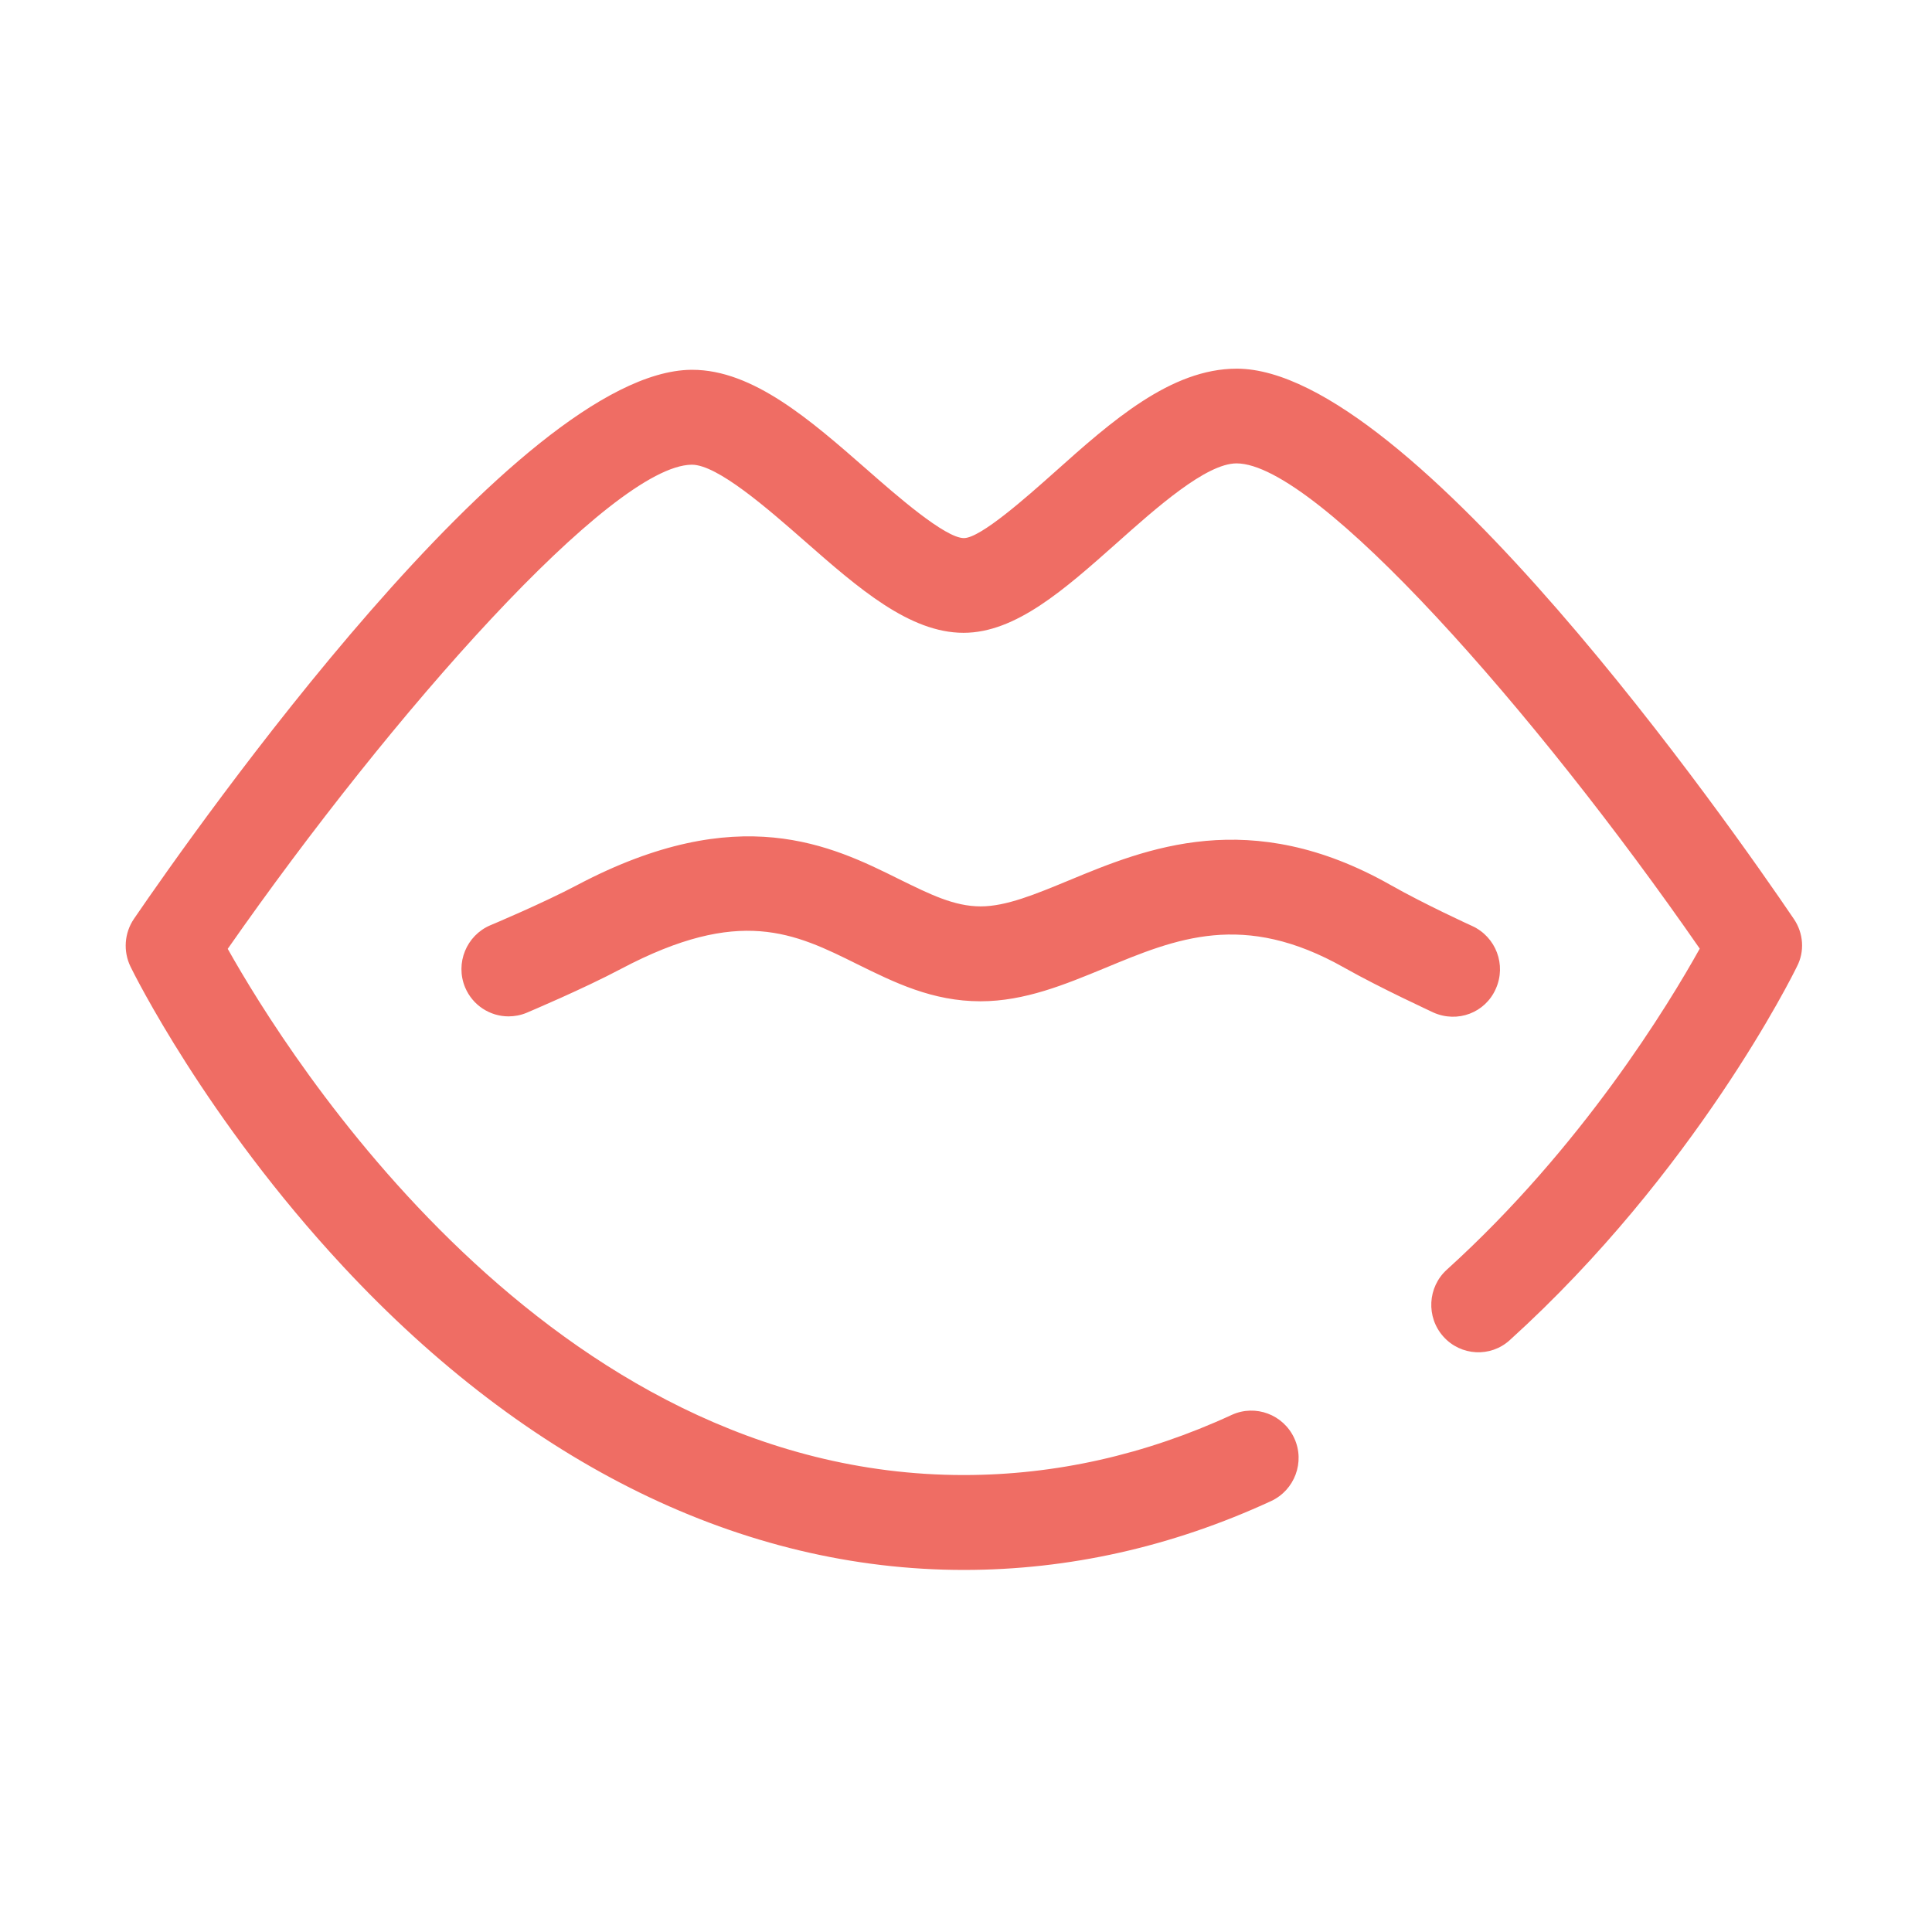 <?xml version="1.0" encoding="utf-8"?>

<svg width="800px" height="800px" viewBox="0 0 1024 1024" class="icon"  version="1.1" xmlns="http://www.w3.org/2000/svg"><path d="M950.8 487.1c-33-48.7-202.8-291.7-295.3-291.7-35 0-66.4 27.9-96.7 55-14.6 13-39.1 34.8-47.9 34.8-10 0-36-22.8-51.6-36.5-29.6-25.9-60.1-52.7-92.4-52.7h-0.6C273.9 197.1 104.1 438.6 71 487c-5.1 7.5-5.8 17.2-1.8 25.4 1.6 3.3 39.9 80.7 112.7 158.9 97.9 105.2 211.7 160.8 329 160.8 55.6 0 110.4-12.3 162.8-36.5 12.5-5.8 18.1-20.7 12.3-33.3-5.8-12.6-20.6-18.1-33.1-12.4-45.9 21.2-93.7 31.9-142.1 31.9-220 0-358.5-222.6-390.1-278.9 87.5-125.4 203.5-256.1 245.9-256.6h0.1c13.6 0 40.2 23.3 59.6 40.3 28.6 25.1 55.7 48.8 84.4 48.8 27.7 0 53.5-23 81-47.4 21.2-18.9 47.6-42.4 63.7-42.4 42.3 0 158.2 131.2 245.5 257.2-16.5 29.6-62.4 105.3-134 170.1-10.3 9.3-11.1 25.2-1.9 35.5s25 11.2 35.2 1.9c98.2-88.9 150.1-193.6 152.2-198 4.2-8 3.5-17.7-1.6-25.2z m-158 37c5.7-12.7 0.1-27.5-12.5-33.3-0.3-0.1-25.4-11.6-43.2-21.7-74.6-42.3-130-19.3-170.5-2.5-17.9 7.4-33.3 13.8-46.8 13.8-14.1 0-26.9-6.4-43.2-14.4-35.8-17.8-85-42.1-170.5 3-18.1 9.6-45.9 21.3-46.2 21.4-12.7 5.4-18.7 20.1-13.4 32.9 4 9.6 13.3 15.4 23 15.4 3.2 0 6.5-0.6 9.6-1.9 1.2-0.5 30.1-12.7 50.1-23.3 63-33.3 91.9-19 125.3-2.4 19.5 9.6 39.6 19.6 65.2 19.6 23.5 0 45-9 65.9-17.6 37.8-15.7 73.4-30.5 126.9-0.2 19.7 11.1 46 23.1 47.1 23.7 12.9 5.8 27.6 0.2 33.2-12.5z" fill="#EF6D64" /></svg>